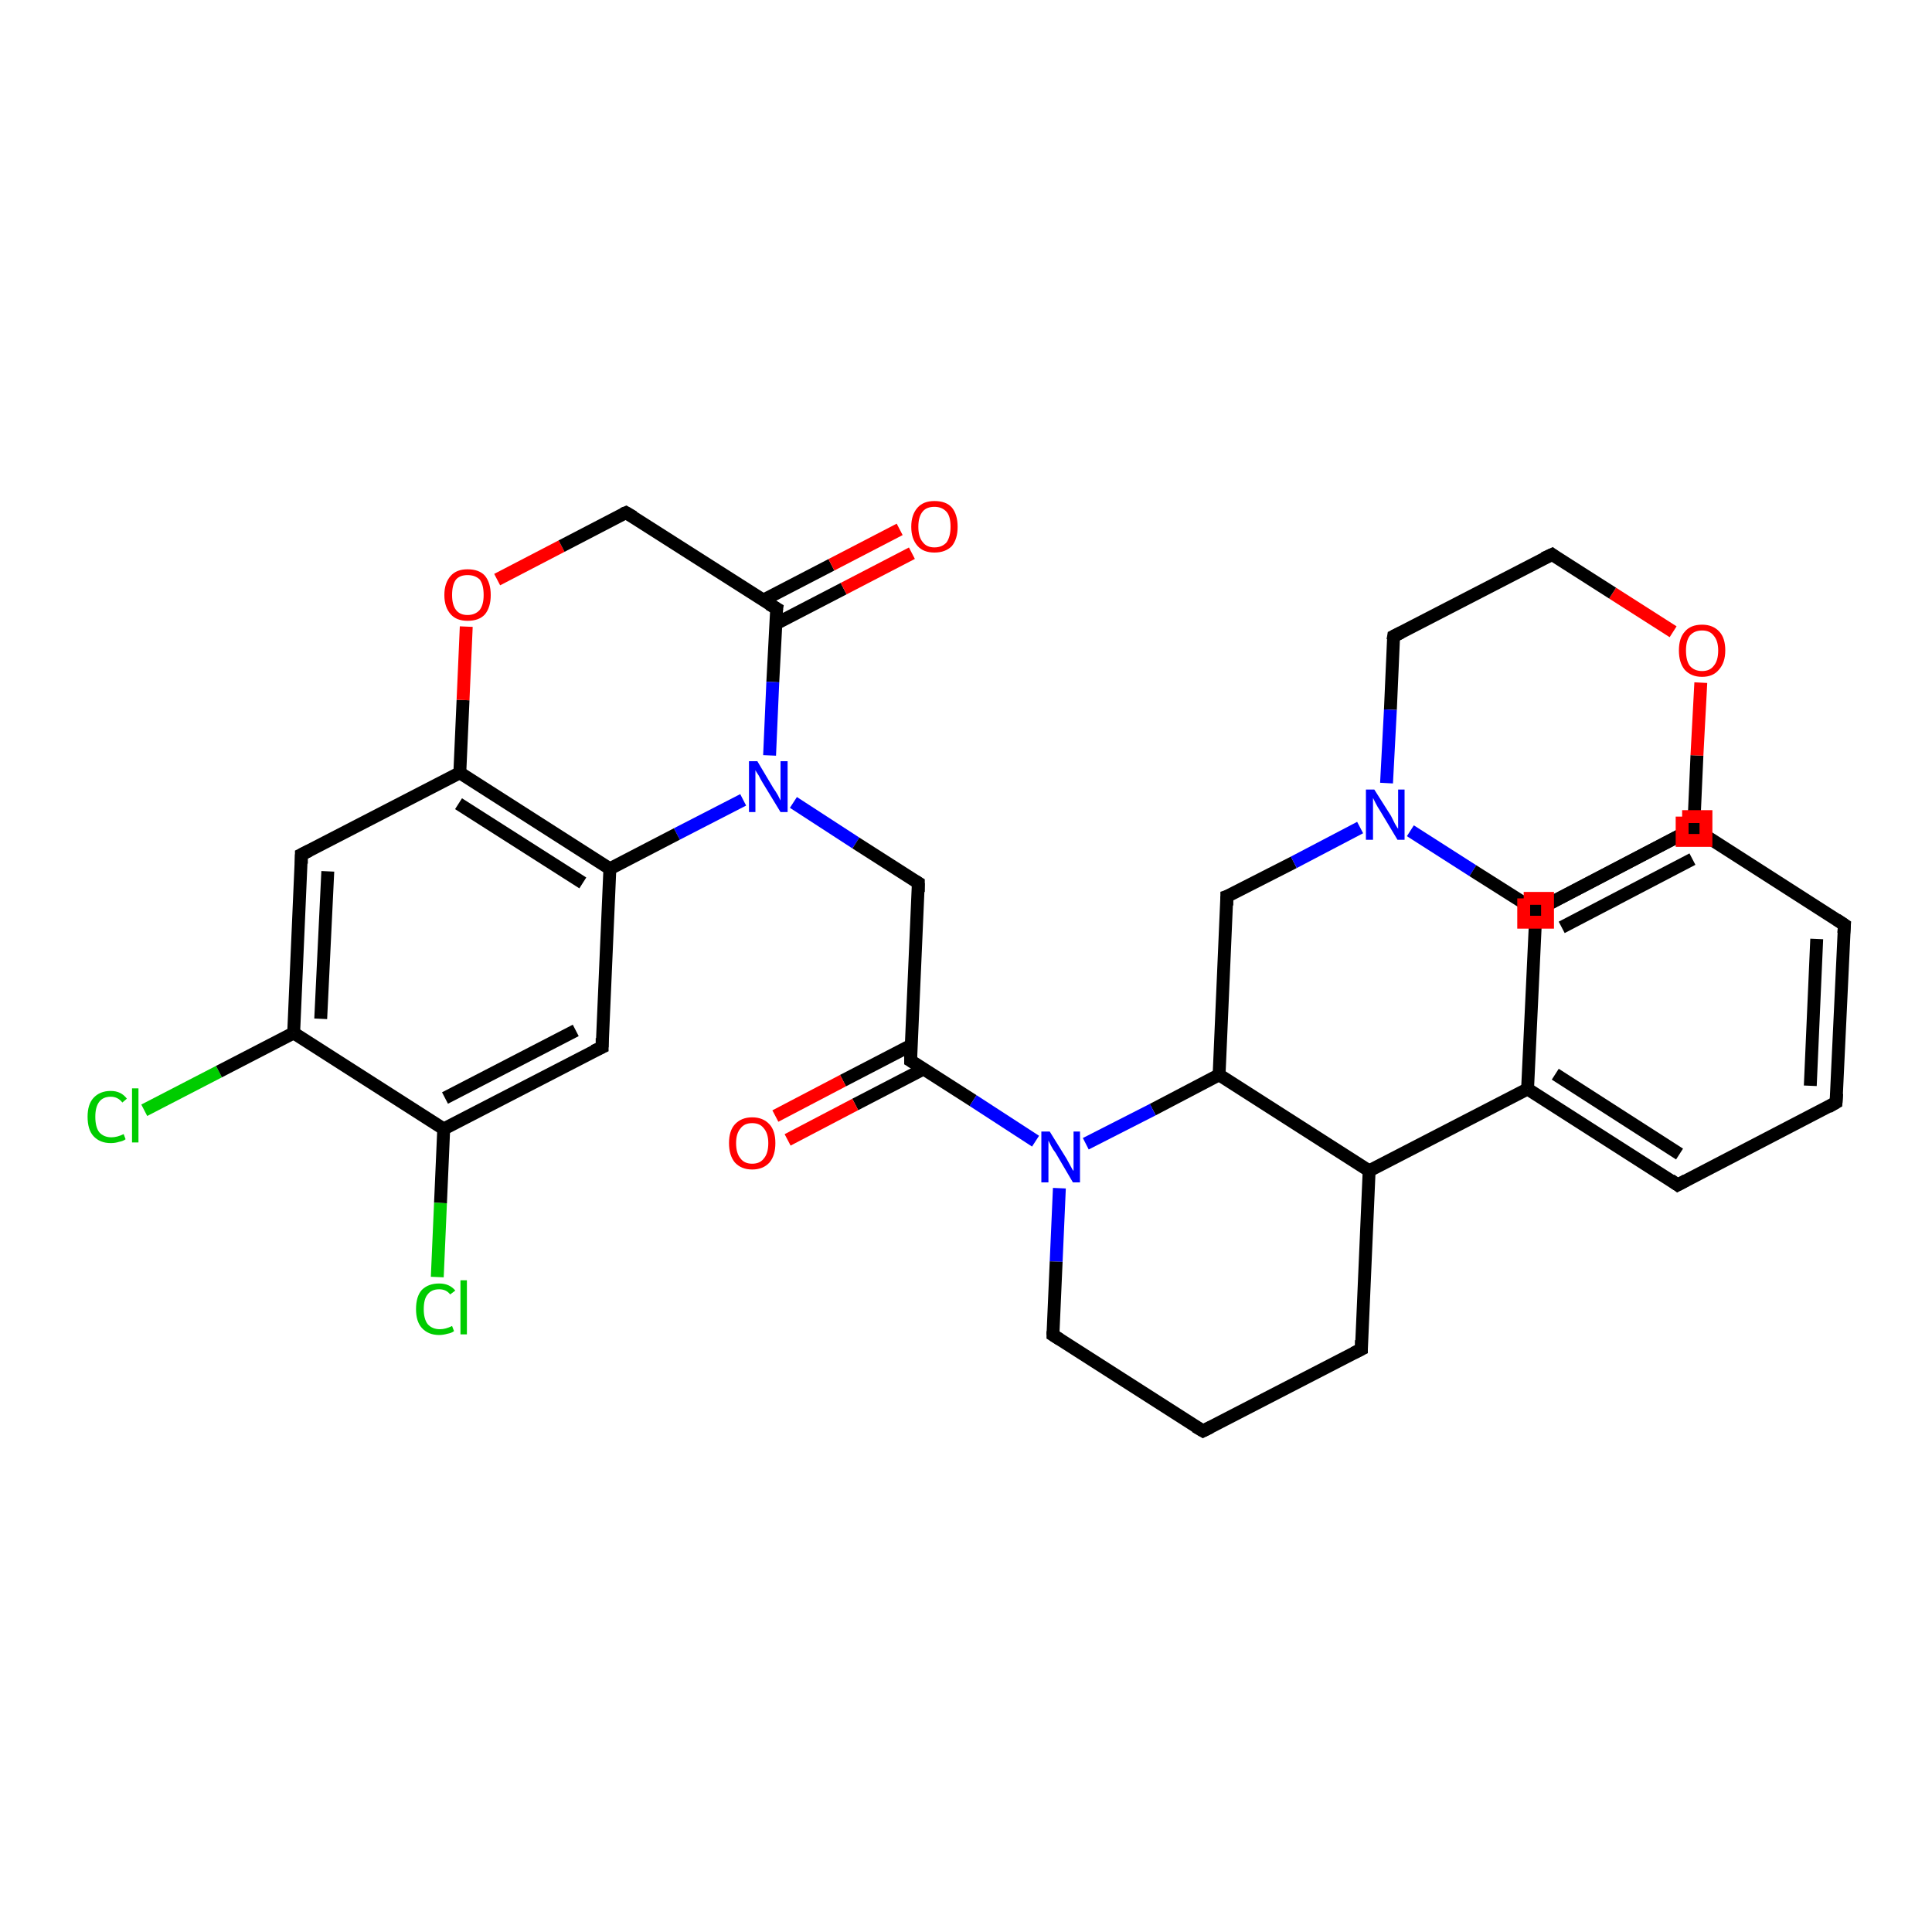<?xml version='1.0' encoding='iso-8859-1'?>
<svg version='1.1' baseProfile='full'
              xmlns='http://www.w3.org/2000/svg'
                      xmlns:rdkit='http://www.rdkit.org/xml'
                      xmlns:xlink='http://www.w3.org/1999/xlink'
                  xml:space='preserve'
width='300px' height='300px' viewBox='0 0 300 300'>
<!-- END OF HEADER -->
<rect style='opacity:1.0;fill:#FFFFFF;stroke:none' width='300.0' height='300.0' x='0.0' y='0.0'> </rect>
<path class='bond-0 atom-0 atom-1' d='M 22.4,172.4 L 34.0,166.4' style='fill:none;fill-rule:evenodd;stroke:#00CC00;stroke-width:2.0px;stroke-linecap:butt;stroke-linejoin:miter;stroke-opacity:1' />
<path class='bond-0 atom-0 atom-1' d='M 34.0,166.4 L 45.6,160.4' style='fill:none;fill-rule:evenodd;stroke:#000000;stroke-width:2.0px;stroke-linecap:butt;stroke-linejoin:miter;stroke-opacity:1' />
<path class='bond-1 atom-1 atom-2' d='M 45.6,160.4 L 46.8,132.7' style='fill:none;fill-rule:evenodd;stroke:#000000;stroke-width:2.0px;stroke-linecap:butt;stroke-linejoin:miter;stroke-opacity:1' />
<path class='bond-1 atom-1 atom-2' d='M 49.8,158.2 L 50.9,135.3' style='fill:none;fill-rule:evenodd;stroke:#000000;stroke-width:2.0px;stroke-linecap:butt;stroke-linejoin:miter;stroke-opacity:1' />
<path class='bond-2 atom-2 atom-3' d='M 46.8,132.7 L 71.4,120.0' style='fill:none;fill-rule:evenodd;stroke:#000000;stroke-width:2.0px;stroke-linecap:butt;stroke-linejoin:miter;stroke-opacity:1' />
<path class='bond-3 atom-3 atom-4' d='M 71.4,120.0 L 71.9,108.7' style='fill:none;fill-rule:evenodd;stroke:#000000;stroke-width:2.0px;stroke-linecap:butt;stroke-linejoin:miter;stroke-opacity:1' />
<path class='bond-3 atom-3 atom-4' d='M 71.9,108.7 L 72.4,97.3' style='fill:none;fill-rule:evenodd;stroke:#FF0000;stroke-width:2.0px;stroke-linecap:butt;stroke-linejoin:miter;stroke-opacity:1' />
<path class='bond-4 atom-4 atom-5' d='M 77.2,90.0 L 87.2,84.8' style='fill:none;fill-rule:evenodd;stroke:#FF0000;stroke-width:2.0px;stroke-linecap:butt;stroke-linejoin:miter;stroke-opacity:1' />
<path class='bond-4 atom-4 atom-5' d='M 87.2,84.8 L 97.2,79.6' style='fill:none;fill-rule:evenodd;stroke:#000000;stroke-width:2.0px;stroke-linecap:butt;stroke-linejoin:miter;stroke-opacity:1' />
<path class='bond-5 atom-5 atom-6' d='M 97.2,79.6 L 120.6,94.5' style='fill:none;fill-rule:evenodd;stroke:#000000;stroke-width:2.0px;stroke-linecap:butt;stroke-linejoin:miter;stroke-opacity:1' />
<path class='bond-6 atom-6 atom-7' d='M 120.4,96.9 L 131.0,91.4' style='fill:none;fill-rule:evenodd;stroke:#000000;stroke-width:2.0px;stroke-linecap:butt;stroke-linejoin:miter;stroke-opacity:1' />
<path class='bond-6 atom-6 atom-7' d='M 131.0,91.4 L 141.6,85.9' style='fill:none;fill-rule:evenodd;stroke:#FF0000;stroke-width:2.0px;stroke-linecap:butt;stroke-linejoin:miter;stroke-opacity:1' />
<path class='bond-6 atom-6 atom-7' d='M 118.5,93.2 L 129.1,87.7' style='fill:none;fill-rule:evenodd;stroke:#000000;stroke-width:2.0px;stroke-linecap:butt;stroke-linejoin:miter;stroke-opacity:1' />
<path class='bond-6 atom-6 atom-7' d='M 129.1,87.7 L 139.7,82.2' style='fill:none;fill-rule:evenodd;stroke:#FF0000;stroke-width:2.0px;stroke-linecap:butt;stroke-linejoin:miter;stroke-opacity:1' />
<path class='bond-7 atom-6 atom-8' d='M 120.6,94.5 L 120.0,105.9' style='fill:none;fill-rule:evenodd;stroke:#000000;stroke-width:2.0px;stroke-linecap:butt;stroke-linejoin:miter;stroke-opacity:1' />
<path class='bond-7 atom-6 atom-8' d='M 120.0,105.9 L 119.5,117.3' style='fill:none;fill-rule:evenodd;stroke:#0000FF;stroke-width:2.0px;stroke-linecap:butt;stroke-linejoin:miter;stroke-opacity:1' />
<path class='bond-8 atom-8 atom-9' d='M 123.2,124.6 L 132.9,130.9' style='fill:none;fill-rule:evenodd;stroke:#0000FF;stroke-width:2.0px;stroke-linecap:butt;stroke-linejoin:miter;stroke-opacity:1' />
<path class='bond-8 atom-8 atom-9' d='M 132.9,130.9 L 142.6,137.1' style='fill:none;fill-rule:evenodd;stroke:#000000;stroke-width:2.0px;stroke-linecap:butt;stroke-linejoin:miter;stroke-opacity:1' />
<path class='bond-9 atom-9 atom-10' d='M 142.6,137.1 L 141.4,164.7' style='fill:none;fill-rule:evenodd;stroke:#000000;stroke-width:2.0px;stroke-linecap:butt;stroke-linejoin:miter;stroke-opacity:1' />
<path class='bond-10 atom-10 atom-11' d='M 141.5,162.3 L 130.9,167.8' style='fill:none;fill-rule:evenodd;stroke:#000000;stroke-width:2.0px;stroke-linecap:butt;stroke-linejoin:miter;stroke-opacity:1' />
<path class='bond-10 atom-10 atom-11' d='M 130.9,167.8 L 120.4,173.3' style='fill:none;fill-rule:evenodd;stroke:#FF0000;stroke-width:2.0px;stroke-linecap:butt;stroke-linejoin:miter;stroke-opacity:1' />
<path class='bond-10 atom-10 atom-11' d='M 143.4,166.0 L 132.8,171.5' style='fill:none;fill-rule:evenodd;stroke:#000000;stroke-width:2.0px;stroke-linecap:butt;stroke-linejoin:miter;stroke-opacity:1' />
<path class='bond-10 atom-10 atom-11' d='M 132.8,171.5 L 122.3,177.0' style='fill:none;fill-rule:evenodd;stroke:#FF0000;stroke-width:2.0px;stroke-linecap:butt;stroke-linejoin:miter;stroke-opacity:1' />
<path class='bond-11 atom-10 atom-12' d='M 141.4,164.7 L 151.1,170.9' style='fill:none;fill-rule:evenodd;stroke:#000000;stroke-width:2.0px;stroke-linecap:butt;stroke-linejoin:miter;stroke-opacity:1' />
<path class='bond-11 atom-10 atom-12' d='M 151.1,170.9 L 160.8,177.2' style='fill:none;fill-rule:evenodd;stroke:#0000FF;stroke-width:2.0px;stroke-linecap:butt;stroke-linejoin:miter;stroke-opacity:1' />
<path class='bond-12 atom-12 atom-13' d='M 164.5,184.5 L 164.0,195.9' style='fill:none;fill-rule:evenodd;stroke:#0000FF;stroke-width:2.0px;stroke-linecap:butt;stroke-linejoin:miter;stroke-opacity:1' />
<path class='bond-12 atom-12 atom-13' d='M 164.0,195.9 L 163.5,207.3' style='fill:none;fill-rule:evenodd;stroke:#000000;stroke-width:2.0px;stroke-linecap:butt;stroke-linejoin:miter;stroke-opacity:1' />
<path class='bond-13 atom-13 atom-14' d='M 163.5,207.3 L 186.8,222.2' style='fill:none;fill-rule:evenodd;stroke:#000000;stroke-width:2.0px;stroke-linecap:butt;stroke-linejoin:miter;stroke-opacity:1' />
<path class='bond-14 atom-14 atom-15' d='M 186.8,222.2 L 211.4,209.5' style='fill:none;fill-rule:evenodd;stroke:#000000;stroke-width:2.0px;stroke-linecap:butt;stroke-linejoin:miter;stroke-opacity:1' />
<path class='bond-15 atom-15 atom-16' d='M 211.4,209.5 L 212.6,181.8' style='fill:none;fill-rule:evenodd;stroke:#000000;stroke-width:2.0px;stroke-linecap:butt;stroke-linejoin:miter;stroke-opacity:1' />
<path class='bond-16 atom-16 atom-17' d='M 212.6,181.8 L 189.3,166.9' style='fill:none;fill-rule:evenodd;stroke:#000000;stroke-width:2.0px;stroke-linecap:butt;stroke-linejoin:miter;stroke-opacity:1' />
<path class='bond-17 atom-17 atom-18' d='M 189.3,166.9 L 190.5,139.2' style='fill:none;fill-rule:evenodd;stroke:#000000;stroke-width:2.0px;stroke-linecap:butt;stroke-linejoin:miter;stroke-opacity:1' />
<path class='bond-18 atom-18 atom-19' d='M 190.5,139.2 L 200.9,133.9' style='fill:none;fill-rule:evenodd;stroke:#000000;stroke-width:2.0px;stroke-linecap:butt;stroke-linejoin:miter;stroke-opacity:1' />
<path class='bond-18 atom-18 atom-19' d='M 200.9,133.9 L 211.2,128.5' style='fill:none;fill-rule:evenodd;stroke:#0000FF;stroke-width:2.0px;stroke-linecap:butt;stroke-linejoin:miter;stroke-opacity:1' />
<path class='bond-19 atom-19 atom-20' d='M 219.0,129.0 L 228.7,135.2' style='fill:none;fill-rule:evenodd;stroke:#0000FF;stroke-width:2.0px;stroke-linecap:butt;stroke-linejoin:miter;stroke-opacity:1' />
<path class='bond-19 atom-19 atom-20' d='M 228.7,135.2 L 238.5,141.4' style='fill:none;fill-rule:evenodd;stroke:#000000;stroke-width:2.0px;stroke-linecap:butt;stroke-linejoin:miter;stroke-opacity:1' />
<path class='bond-20 atom-20 atom-21' d='M 238.5,141.4 L 263.0,128.6' style='fill:none;fill-rule:evenodd;stroke:#000000;stroke-width:2.0px;stroke-linecap:butt;stroke-linejoin:miter;stroke-opacity:1' />
<path class='bond-21 atom-21 atom-22' d='M 263.0,128.6 L 263.5,117.3' style='fill:none;fill-rule:evenodd;stroke:#000000;stroke-width:2.0px;stroke-linecap:butt;stroke-linejoin:miter;stroke-opacity:1' />
<path class='bond-21 atom-21 atom-22' d='M 263.5,117.3 L 264.1,106.0' style='fill:none;fill-rule:evenodd;stroke:#FF0000;stroke-width:2.0px;stroke-linecap:butt;stroke-linejoin:miter;stroke-opacity:1' />
<path class='bond-22 atom-22 atom-23' d='M 259.8,98.1 L 250.4,92.1' style='fill:none;fill-rule:evenodd;stroke:#FF0000;stroke-width:2.0px;stroke-linecap:butt;stroke-linejoin:miter;stroke-opacity:1' />
<path class='bond-22 atom-22 atom-23' d='M 250.4,92.1 L 241.0,86.1' style='fill:none;fill-rule:evenodd;stroke:#000000;stroke-width:2.0px;stroke-linecap:butt;stroke-linejoin:miter;stroke-opacity:1' />
<path class='bond-23 atom-23 atom-24' d='M 241.0,86.1 L 216.4,98.8' style='fill:none;fill-rule:evenodd;stroke:#000000;stroke-width:2.0px;stroke-linecap:butt;stroke-linejoin:miter;stroke-opacity:1' />
<path class='bond-24 atom-16 atom-25' d='M 212.6,181.8 L 237.2,169.1' style='fill:none;fill-rule:evenodd;stroke:#000000;stroke-width:2.0px;stroke-linecap:butt;stroke-linejoin:miter;stroke-opacity:1' />
<path class='bond-25 atom-25 atom-26' d='M 237.2,169.1 L 260.5,184.0' style='fill:none;fill-rule:evenodd;stroke:#000000;stroke-width:2.0px;stroke-linecap:butt;stroke-linejoin:miter;stroke-opacity:1' />
<path class='bond-25 atom-25 atom-26' d='M 241.5,166.8 L 260.8,179.2' style='fill:none;fill-rule:evenodd;stroke:#000000;stroke-width:2.0px;stroke-linecap:butt;stroke-linejoin:miter;stroke-opacity:1' />
<path class='bond-26 atom-26 atom-27' d='M 260.5,184.0 L 285.1,171.2' style='fill:none;fill-rule:evenodd;stroke:#000000;stroke-width:2.0px;stroke-linecap:butt;stroke-linejoin:miter;stroke-opacity:1' />
<path class='bond-27 atom-27 atom-28' d='M 285.1,171.2 L 286.4,143.6' style='fill:none;fill-rule:evenodd;stroke:#000000;stroke-width:2.0px;stroke-linecap:butt;stroke-linejoin:miter;stroke-opacity:1' />
<path class='bond-27 atom-27 atom-28' d='M 281.1,168.6 L 282.1,145.8' style='fill:none;fill-rule:evenodd;stroke:#000000;stroke-width:2.0px;stroke-linecap:butt;stroke-linejoin:miter;stroke-opacity:1' />
<path class='bond-28 atom-28 atom-29' d='M 286.4,143.6 L 263.0,128.6' style='fill:none;fill-rule:evenodd;stroke:#000000;stroke-width:2.0px;stroke-linecap:butt;stroke-linejoin:miter;stroke-opacity:1' />
<path class='bond-29 atom-29 atom-30' d='M 263.0,128.6 L 238.5,141.4' style='fill:none;fill-rule:evenodd;stroke:#000000;stroke-width:2.0px;stroke-linecap:butt;stroke-linejoin:miter;stroke-opacity:1' />
<path class='bond-29 atom-29 atom-30' d='M 262.8,133.4 L 242.5,144.0' style='fill:none;fill-rule:evenodd;stroke:#000000;stroke-width:2.0px;stroke-linecap:butt;stroke-linejoin:miter;stroke-opacity:1' />
<path class='bond-30 atom-8 atom-31' d='M 115.4,124.2 L 105.1,129.5' style='fill:none;fill-rule:evenodd;stroke:#0000FF;stroke-width:2.0px;stroke-linecap:butt;stroke-linejoin:miter;stroke-opacity:1' />
<path class='bond-30 atom-8 atom-31' d='M 105.1,129.5 L 94.7,134.9' style='fill:none;fill-rule:evenodd;stroke:#000000;stroke-width:2.0px;stroke-linecap:butt;stroke-linejoin:miter;stroke-opacity:1' />
<path class='bond-31 atom-31 atom-32' d='M 94.7,134.9 L 93.5,162.6' style='fill:none;fill-rule:evenodd;stroke:#000000;stroke-width:2.0px;stroke-linecap:butt;stroke-linejoin:miter;stroke-opacity:1' />
<path class='bond-32 atom-32 atom-33' d='M 93.5,162.6 L 68.9,175.3' style='fill:none;fill-rule:evenodd;stroke:#000000;stroke-width:2.0px;stroke-linecap:butt;stroke-linejoin:miter;stroke-opacity:1' />
<path class='bond-32 atom-32 atom-33' d='M 89.4,160.0 L 69.1,170.5' style='fill:none;fill-rule:evenodd;stroke:#000000;stroke-width:2.0px;stroke-linecap:butt;stroke-linejoin:miter;stroke-opacity:1' />
<path class='bond-33 atom-33 atom-34' d='M 68.9,175.3 L 68.4,186.8' style='fill:none;fill-rule:evenodd;stroke:#000000;stroke-width:2.0px;stroke-linecap:butt;stroke-linejoin:miter;stroke-opacity:1' />
<path class='bond-33 atom-33 atom-34' d='M 68.4,186.8 L 67.9,198.3' style='fill:none;fill-rule:evenodd;stroke:#00CC00;stroke-width:2.0px;stroke-linecap:butt;stroke-linejoin:miter;stroke-opacity:1' />
<path class='bond-34 atom-33 atom-1' d='M 68.9,175.3 L 45.6,160.4' style='fill:none;fill-rule:evenodd;stroke:#000000;stroke-width:2.0px;stroke-linecap:butt;stroke-linejoin:miter;stroke-opacity:1' />
<path class='bond-35 atom-31 atom-3' d='M 94.7,134.9 L 71.4,120.0' style='fill:none;fill-rule:evenodd;stroke:#000000;stroke-width:2.0px;stroke-linecap:butt;stroke-linejoin:miter;stroke-opacity:1' />
<path class='bond-35 atom-31 atom-3' d='M 90.5,137.1 L 71.2,124.8' style='fill:none;fill-rule:evenodd;stroke:#000000;stroke-width:2.0px;stroke-linecap:butt;stroke-linejoin:miter;stroke-opacity:1' />
<path class='bond-36 atom-17 atom-12' d='M 189.3,166.9 L 179.0,172.3' style='fill:none;fill-rule:evenodd;stroke:#000000;stroke-width:2.0px;stroke-linecap:butt;stroke-linejoin:miter;stroke-opacity:1' />
<path class='bond-36 atom-17 atom-12' d='M 179.0,172.3 L 168.6,177.6' style='fill:none;fill-rule:evenodd;stroke:#0000FF;stroke-width:2.0px;stroke-linecap:butt;stroke-linejoin:miter;stroke-opacity:1' />
<path class='bond-37 atom-24 atom-19' d='M 216.4,98.8 L 215.9,110.2' style='fill:none;fill-rule:evenodd;stroke:#000000;stroke-width:2.0px;stroke-linecap:butt;stroke-linejoin:miter;stroke-opacity:1' />
<path class='bond-37 atom-24 atom-19' d='M 215.9,110.2 L 215.3,121.6' style='fill:none;fill-rule:evenodd;stroke:#0000FF;stroke-width:2.0px;stroke-linecap:butt;stroke-linejoin:miter;stroke-opacity:1' />
<path class='bond-38 atom-30 atom-25' d='M 238.5,141.4 L 237.2,169.1' style='fill:none;fill-rule:evenodd;stroke:#000000;stroke-width:2.0px;stroke-linecap:butt;stroke-linejoin:miter;stroke-opacity:1' />
<path d='M 46.8,134.1 L 46.8,132.7 L 48.0,132.1' style='fill:none;stroke:#000000;stroke-width:2.0px;stroke-linecap:butt;stroke-linejoin:miter;stroke-opacity:1;' />
<path d='M 96.7,79.8 L 97.2,79.6 L 98.4,80.3' style='fill:none;stroke:#000000;stroke-width:2.0px;stroke-linecap:butt;stroke-linejoin:miter;stroke-opacity:1;' />
<path d='M 119.4,93.8 L 120.6,94.5 L 120.5,95.1' style='fill:none;stroke:#000000;stroke-width:2.0px;stroke-linecap:butt;stroke-linejoin:miter;stroke-opacity:1;' />
<path d='M 142.1,136.8 L 142.6,137.1 L 142.6,138.5' style='fill:none;stroke:#000000;stroke-width:2.0px;stroke-linecap:butt;stroke-linejoin:miter;stroke-opacity:1;' />
<path d='M 141.4,163.3 L 141.4,164.7 L 141.9,165.0' style='fill:none;stroke:#000000;stroke-width:2.0px;stroke-linecap:butt;stroke-linejoin:miter;stroke-opacity:1;' />
<path d='M 163.5,206.7 L 163.5,207.3 L 164.6,208.0' style='fill:none;stroke:#000000;stroke-width:2.0px;stroke-linecap:butt;stroke-linejoin:miter;stroke-opacity:1;' />
<path d='M 185.6,221.5 L 186.8,222.2 L 188.0,221.6' style='fill:none;stroke:#000000;stroke-width:2.0px;stroke-linecap:butt;stroke-linejoin:miter;stroke-opacity:1;' />
<path d='M 210.2,210.1 L 211.4,209.5 L 211.4,208.1' style='fill:none;stroke:#000000;stroke-width:2.0px;stroke-linecap:butt;stroke-linejoin:miter;stroke-opacity:1;' />
<path d='M 190.5,140.6 L 190.5,139.2 L 191.1,139.0' style='fill:none;stroke:#000000;stroke-width:2.0px;stroke-linecap:butt;stroke-linejoin:miter;stroke-opacity:1;' />
<path d='M 238.0,141.1 L 238.5,141.4 L 239.7,140.8' style='fill:none;stroke:#000000;stroke-width:2.0px;stroke-linecap:butt;stroke-linejoin:miter;stroke-opacity:1;' />
<path d='M 261.8,129.3 L 263.0,128.6 L 263.1,128.1' style='fill:none;stroke:#000000;stroke-width:2.0px;stroke-linecap:butt;stroke-linejoin:miter;stroke-opacity:1;' />
<path d='M 241.4,86.4 L 241.0,86.1 L 239.7,86.7' style='fill:none;stroke:#000000;stroke-width:2.0px;stroke-linecap:butt;stroke-linejoin:miter;stroke-opacity:1;' />
<path d='M 217.6,98.2 L 216.4,98.8 L 216.3,99.4' style='fill:none;stroke:#000000;stroke-width:2.0px;stroke-linecap:butt;stroke-linejoin:miter;stroke-opacity:1;' />
<path d='M 259.4,183.2 L 260.5,184.0 L 261.8,183.3' style='fill:none;stroke:#000000;stroke-width:2.0px;stroke-linecap:butt;stroke-linejoin:miter;stroke-opacity:1;' />
<path d='M 283.9,171.9 L 285.1,171.2 L 285.2,169.8' style='fill:none;stroke:#000000;stroke-width:2.0px;stroke-linecap:butt;stroke-linejoin:miter;stroke-opacity:1;' />
<path d='M 286.3,144.9 L 286.4,143.6 L 285.2,142.8' style='fill:none;stroke:#000000;stroke-width:2.0px;stroke-linecap:butt;stroke-linejoin:miter;stroke-opacity:1;' />
<path d='M 264.2,129.4 L 263.0,128.6 L 261.8,129.3' style='fill:none;stroke:#000000;stroke-width:2.0px;stroke-linecap:butt;stroke-linejoin:miter;stroke-opacity:1;' />
<path d='M 239.7,140.8 L 238.5,141.4 L 238.4,142.8' style='fill:none;stroke:#000000;stroke-width:2.0px;stroke-linecap:butt;stroke-linejoin:miter;stroke-opacity:1;' />
<path d='M 93.5,161.2 L 93.5,162.6 L 92.2,163.2' style='fill:none;stroke:#000000;stroke-width:2.0px;stroke-linecap:butt;stroke-linejoin:miter;stroke-opacity:1;' />
<path class='atom-0' d='M 13.6 173.4
Q 13.6 171.5, 14.5 170.5
Q 15.5 169.4, 17.2 169.4
Q 18.8 169.4, 19.7 170.6
L 19.0 171.2
Q 18.3 170.3, 17.2 170.3
Q 16.0 170.3, 15.4 171.1
Q 14.8 171.9, 14.8 173.4
Q 14.8 175.0, 15.4 175.8
Q 16.1 176.6, 17.3 176.6
Q 18.2 176.6, 19.2 176.1
L 19.5 176.9
Q 19.1 177.2, 18.5 177.3
Q 17.9 177.5, 17.2 177.5
Q 15.5 177.5, 14.5 176.4
Q 13.6 175.4, 13.6 173.4
' fill='#00CC00'/>
<path class='atom-0' d='M 20.5 169.0
L 21.5 169.0
L 21.5 177.4
L 20.5 177.4
L 20.5 169.0
' fill='#00CC00'/>
<path class='atom-4' d='M 69.0 92.4
Q 69.0 90.5, 70.0 89.4
Q 70.9 88.4, 72.6 88.4
Q 74.4 88.4, 75.3 89.4
Q 76.2 90.5, 76.2 92.4
Q 76.2 94.3, 75.3 95.4
Q 74.4 96.4, 72.6 96.4
Q 70.9 96.4, 70.0 95.4
Q 69.0 94.3, 69.0 92.4
M 72.6 95.5
Q 73.8 95.5, 74.5 94.7
Q 75.1 93.9, 75.1 92.4
Q 75.1 90.8, 74.5 90.0
Q 73.8 89.3, 72.6 89.3
Q 71.4 89.3, 70.8 90.0
Q 70.2 90.8, 70.2 92.4
Q 70.2 93.9, 70.8 94.7
Q 71.4 95.5, 72.6 95.5
' fill='#FF0000'/>
<path class='atom-7' d='M 141.5 81.8
Q 141.5 79.9, 142.5 78.8
Q 143.4 77.8, 145.1 77.8
Q 146.9 77.8, 147.8 78.8
Q 148.7 79.9, 148.7 81.8
Q 148.7 83.7, 147.8 84.8
Q 146.8 85.8, 145.1 85.8
Q 143.4 85.8, 142.5 84.8
Q 141.5 83.7, 141.5 81.8
M 145.1 85.0
Q 146.3 85.0, 147.0 84.2
Q 147.6 83.3, 147.6 81.8
Q 147.6 80.2, 147.0 79.5
Q 146.3 78.7, 145.1 78.7
Q 143.9 78.7, 143.3 79.4
Q 142.6 80.2, 142.6 81.8
Q 142.6 83.4, 143.3 84.2
Q 143.9 85.0, 145.1 85.0
' fill='#FF0000'/>
<path class='atom-8' d='M 117.6 118.2
L 120.1 122.4
Q 120.4 122.8, 120.8 123.5
Q 121.2 124.3, 121.2 124.3
L 121.2 118.2
L 122.3 118.2
L 122.3 126.1
L 121.2 126.1
L 118.4 121.5
Q 118.1 121.0, 117.8 120.4
Q 117.4 119.8, 117.3 119.6
L 117.3 126.1
L 116.3 126.1
L 116.3 118.2
L 117.6 118.2
' fill='#0000FF'/>
<path class='atom-11' d='M 113.2 177.5
Q 113.2 175.6, 114.1 174.6
Q 115.1 173.5, 116.8 173.5
Q 118.5 173.5, 119.5 174.6
Q 120.4 175.6, 120.4 177.5
Q 120.4 179.4, 119.5 180.5
Q 118.5 181.6, 116.8 181.6
Q 115.1 181.6, 114.1 180.5
Q 113.2 179.4, 113.2 177.5
M 116.8 180.7
Q 118.0 180.7, 118.6 179.9
Q 119.3 179.1, 119.3 177.5
Q 119.3 176.0, 118.6 175.2
Q 118.0 174.4, 116.8 174.4
Q 115.6 174.4, 115.0 175.2
Q 114.3 176.0, 114.3 177.5
Q 114.3 179.1, 115.0 179.9
Q 115.6 180.7, 116.8 180.7
' fill='#FF0000'/>
<path class='atom-12' d='M 163.0 175.7
L 165.6 179.9
Q 165.8 180.3, 166.2 181.0
Q 166.6 181.8, 166.7 181.8
L 166.7 175.7
L 167.7 175.7
L 167.7 183.6
L 166.6 183.6
L 163.9 179.0
Q 163.5 178.5, 163.2 177.9
Q 162.9 177.3, 162.8 177.1
L 162.8 183.6
L 161.7 183.6
L 161.7 175.7
L 163.0 175.7
' fill='#0000FF'/>
<path class='atom-19' d='M 213.4 122.6
L 216.0 126.7
Q 216.2 127.1, 216.6 127.9
Q 217.0 128.6, 217.1 128.7
L 217.1 122.6
L 218.1 122.6
L 218.1 130.4
L 217.0 130.4
L 214.3 125.9
Q 213.9 125.3, 213.6 124.7
Q 213.3 124.1, 213.2 123.9
L 213.2 130.4
L 212.1 130.4
L 212.1 122.6
L 213.4 122.6
' fill='#0000FF'/>
<path class='atom-22' d='M 260.7 101.0
Q 260.7 99.1, 261.6 98.1
Q 262.5 97.0, 264.3 97.0
Q 266.0 97.0, 267.0 98.1
Q 267.9 99.1, 267.9 101.0
Q 267.9 102.9, 266.9 104.0
Q 266.0 105.1, 264.3 105.1
Q 262.6 105.1, 261.6 104.0
Q 260.7 102.9, 260.7 101.0
M 264.3 104.2
Q 265.5 104.2, 266.1 103.4
Q 266.8 102.6, 266.8 101.0
Q 266.8 99.5, 266.1 98.7
Q 265.5 97.9, 264.3 97.9
Q 263.1 97.9, 262.4 98.7
Q 261.8 99.5, 261.8 101.0
Q 261.8 102.6, 262.4 103.4
Q 263.1 104.2, 264.3 104.2
' fill='#FF0000'/>
<path class='atom-34' d='M 64.6 203.3
Q 64.6 201.3, 65.5 200.3
Q 66.5 199.3, 68.2 199.3
Q 69.8 199.3, 70.7 200.4
L 69.9 201.0
Q 69.3 200.2, 68.2 200.2
Q 67.0 200.2, 66.4 201.0
Q 65.8 201.7, 65.8 203.3
Q 65.8 204.8, 66.4 205.6
Q 67.1 206.4, 68.3 206.4
Q 69.2 206.4, 70.2 205.9
L 70.5 206.7
Q 70.1 207.0, 69.5 207.1
Q 68.8 207.3, 68.2 207.3
Q 66.5 207.3, 65.5 206.2
Q 64.6 205.2, 64.6 203.3
' fill='#00CC00'/>
<path class='atom-34' d='M 71.5 198.8
L 72.5 198.8
L 72.5 207.2
L 71.5 207.2
L 71.5 198.8
' fill='#00CC00'/>
<path class='atom-20' d='M 236.6,139.5 L 236.6,143.2 L 240.3,143.2 L 240.3,139.5 L 236.6,139.5' style='fill:none;stroke:#FF0000;stroke-width:2.0px;stroke-linecap:butt;stroke-linejoin:miter;stroke-opacity:1;' />
<path class='atom-21' d='M 261.2,126.8 L 261.2,130.5 L 264.9,130.5 L 264.9,126.8 L 261.2,126.8' style='fill:none;stroke:#FF0000;stroke-width:2.0px;stroke-linecap:butt;stroke-linejoin:miter;stroke-opacity:1;' />
</svg>
